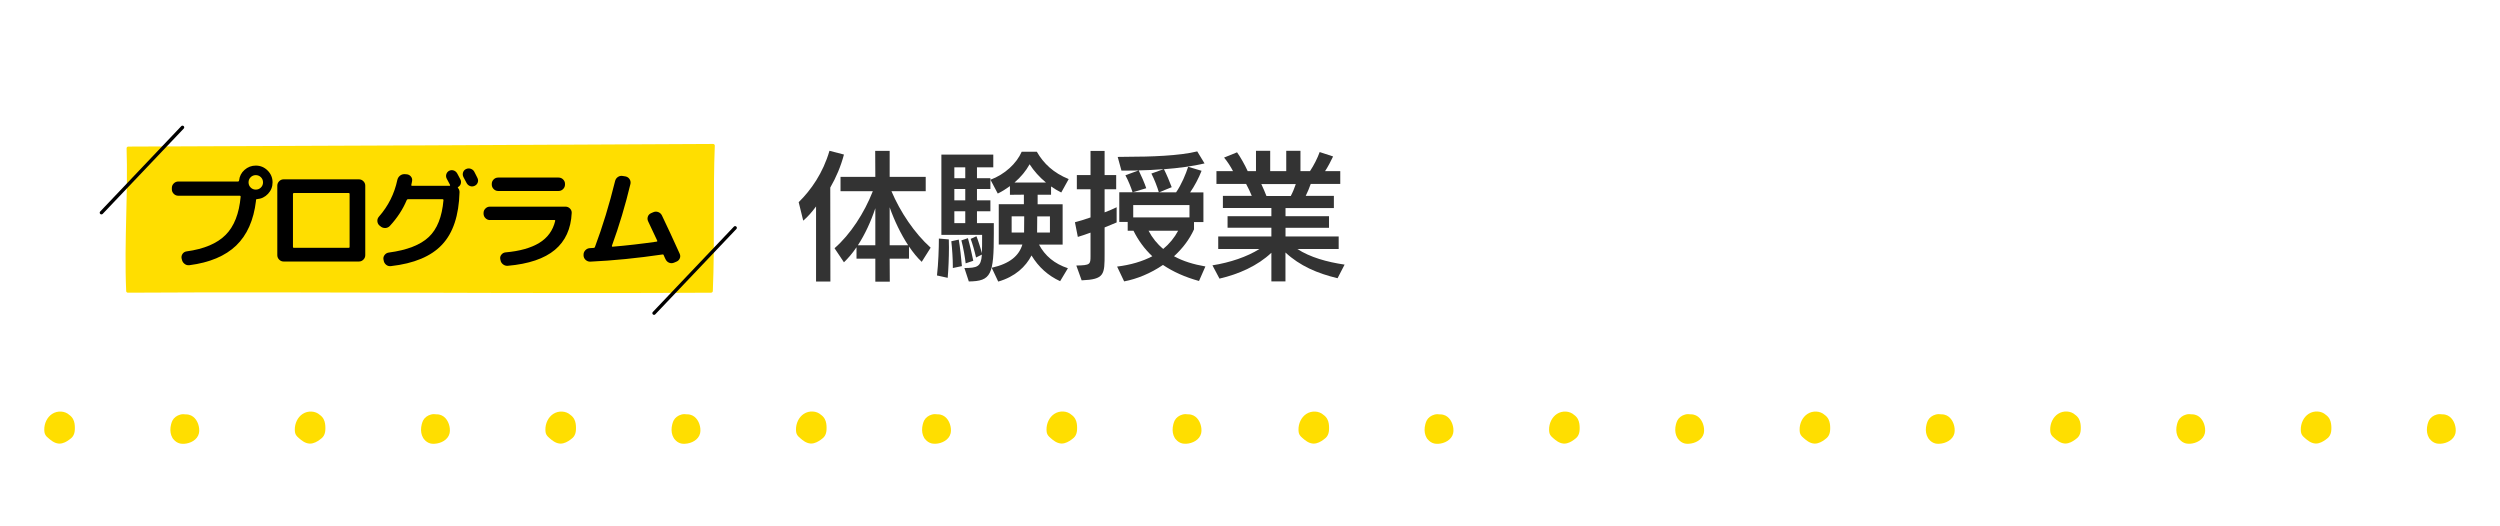 <?xml version="1.0" encoding="utf-8"?>
<!-- Generator: Adobe Illustrator 27.7.0, SVG Export Plug-In . SVG Version: 6.00 Build 0)  -->
<!DOCTYPE svg PUBLIC "-//W3C//DTD SVG 1.1//EN" "http://www.w3.org/Graphics/SVG/1.1/DTD/svg11.dtd">
<svg version="1.1" id="レイヤー_1" xmlns:x="http://ns.adobe.com/Extensibility/1.0/" xmlns:i="http://ns.adobe.com/AdobeIllustrator/10.0/" xmlns:graph="http://ns.adobe.com/Graphs/1.0/"
	 xmlns="http://www.w3.org/2000/svg" xmlns:xlink="http://www.w3.org/1999/xlink" x="0px" y="0px" viewBox="0 0 380 80"
	 style="enable-background:new 0 0 380 80;" xml:space="preserve">
<style type="text/css">
	.st0{fill:#FFDE00;}
	.st1{fill:#333333;}
	.st2{fill:#00A0E8;}
</style>
<g>
	<g>
		<path class="st0" d="M9.03,67.43c-0.05,0-0.09,0-0.14-0.01c-0.64-0.06-1.16-0.5-1.53-0.82C7.19,66.46,7,66.3,6.88,66.06
			c-0.13-0.25-0.15-0.53-0.15-0.71c-0.02-1,0.44-1.94,1.19-2.43c0.82-0.54,1.95-0.47,2.62,0.15c0.23,0.16,0.42,0.37,0.56,0.62
			c0.25,0.45,0.28,0.97,0.28,1.37c0,0.38-0.03,0.82-0.26,1.19c-0.16,0.26-0.39,0.44-0.62,0.6C10.15,67.11,9.62,67.43,9.03,67.43z"/>
		<path class="st0" d="M27.81,67.46c-0.17,0-0.32-0.02-0.46-0.05c-0.38-0.09-0.72-0.32-0.97-0.63c-0.03-0.03-0.06-0.07-0.09-0.1
			c-0.03-0.05-0.06-0.1-0.09-0.15c-0.06-0.11-0.11-0.22-0.16-0.34c-0.18-0.5-0.19-1.09-0.03-1.71c0.06-0.23,0.13-0.41,0.21-0.57
			c0.23-0.43,0.66-0.75,1.18-0.89c0.29-0.08,0.59-0.08,0.87-0.03c0.15-0.01,0.31,0.01,0.45,0.05c0.95,0.23,1.46,1.21,1.55,2.08
			c0.03,0.28,0.02,0.52-0.03,0.74c-0.24,1.03-1.34,1.55-2.26,1.6C27.92,67.46,27.86,67.46,27.81,67.46z"/>
		<path class="st0" d="M47.11,67.43c-0.05,0-0.09,0-0.14-0.01c-0.64-0.06-1.16-0.5-1.53-0.82c-0.17-0.14-0.35-0.31-0.48-0.54
			c-0.13-0.25-0.15-0.53-0.15-0.71c-0.02-1,0.44-1.94,1.19-2.43c0.82-0.54,1.95-0.47,2.62,0.15c0.23,0.16,0.42,0.37,0.56,0.62
			c0.24,0.45,0.28,0.97,0.28,1.37c0,0.38-0.03,0.82-0.26,1.19c-0.16,0.26-0.39,0.44-0.62,0.6C48.23,67.11,47.7,67.43,47.11,67.43z"
			/>
		<path class="st0" d="M65.9,67.46c-0.17,0-0.32-0.02-0.46-0.05c-0.38-0.09-0.72-0.32-0.97-0.64c-0.03-0.03-0.06-0.07-0.08-0.1
			c-0.03-0.05-0.06-0.1-0.09-0.15c-0.06-0.11-0.11-0.22-0.16-0.34c-0.18-0.5-0.19-1.09-0.03-1.71c0.06-0.23,0.13-0.41,0.21-0.57
			c0.23-0.43,0.66-0.75,1.18-0.89c0.29-0.08,0.59-0.08,0.87-0.03c0.15-0.01,0.31,0.01,0.45,0.05c0.95,0.23,1.46,1.21,1.55,2.08
			c0.03,0.28,0.02,0.52-0.03,0.74c-0.24,1.03-1.34,1.55-2.26,1.6C66,67.46,65.95,67.46,65.9,67.46z"/>
		<path class="st0" d="M85.2,67.43c-0.05,0-0.09,0-0.14-0.01c-0.64-0.06-1.16-0.5-1.53-0.82c-0.17-0.14-0.35-0.31-0.48-0.54
			c-0.13-0.25-0.15-0.53-0.15-0.71c-0.02-1,0.44-1.94,1.19-2.43c0.82-0.54,1.95-0.47,2.62,0.15c0.23,0.16,0.42,0.37,0.56,0.62
			c0.25,0.45,0.28,0.97,0.28,1.37c0,0.38-0.03,0.82-0.26,1.19c-0.16,0.26-0.39,0.44-0.62,0.6C86.32,67.11,85.79,67.43,85.2,67.43z"
			/>
		<path class="st0" d="M103.98,67.46c-0.17,0-0.32-0.02-0.46-0.05c-0.38-0.09-0.72-0.32-0.97-0.64c-0.03-0.03-0.06-0.07-0.08-0.1
			c-0.03-0.05-0.06-0.1-0.09-0.15c-0.06-0.11-0.11-0.22-0.16-0.34c-0.18-0.5-0.19-1.09-0.03-1.71c0.06-0.23,0.13-0.41,0.21-0.57
			c0.23-0.43,0.66-0.75,1.18-0.89c0.29-0.08,0.59-0.08,0.87-0.03c0.15-0.01,0.31,0.01,0.45,0.05c0.95,0.23,1.46,1.21,1.55,2.08
			c0.03,0.28,0.02,0.52-0.03,0.74c-0.24,1.03-1.34,1.55-2.26,1.6C104.09,67.46,104.04,67.46,103.98,67.46z"/>
		<path class="st0" d="M123.29,67.42c-0.05,0-0.09,0-0.14-0.01c-0.64-0.06-1.16-0.5-1.53-0.82c-0.17-0.14-0.35-0.31-0.48-0.54
			c-0.13-0.25-0.15-0.53-0.15-0.71c-0.02-1,0.44-1.94,1.19-2.43c0.82-0.54,1.95-0.47,2.62,0.15c0.23,0.16,0.42,0.37,0.56,0.62
			c0.25,0.45,0.28,0.97,0.28,1.37c0,0.38-0.03,0.82-0.26,1.19c-0.16,0.26-0.39,0.44-0.62,0.6
			C124.41,67.09,123.88,67.42,123.29,67.42z"/>
		<path class="st0" d="M142.07,67.45c-0.17,0-0.32-0.02-0.46-0.05c-0.38-0.09-0.72-0.32-0.97-0.63c-0.03-0.03-0.06-0.07-0.09-0.1
			c-0.03-0.05-0.06-0.1-0.09-0.15c-0.06-0.11-0.11-0.22-0.16-0.34c-0.18-0.5-0.19-1.09-0.03-1.71c0.06-0.23,0.13-0.41,0.21-0.57
			c0.23-0.43,0.66-0.75,1.18-0.89c0.29-0.08,0.59-0.08,0.87-0.03c0.15-0.01,0.31,0.01,0.45,0.05c0.95,0.23,1.46,1.21,1.55,2.08
			c0.03,0.28,0.02,0.52-0.03,0.74c-0.24,1.03-1.34,1.55-2.26,1.6C142.18,67.44,142.12,67.45,142.07,67.45z"/>
		<path class="st0" d="M161.37,67.42c-0.05,0-0.09,0-0.14-0.01c-0.64-0.06-1.16-0.5-1.53-0.82c-0.17-0.14-0.35-0.31-0.48-0.54
			c-0.13-0.25-0.15-0.53-0.15-0.71c-0.02-1,0.44-1.94,1.19-2.43c0.82-0.54,1.95-0.47,2.62,0.15c0.23,0.16,0.42,0.37,0.56,0.62
			c0.25,0.45,0.28,0.97,0.28,1.37c0,0.38-0.03,0.82-0.26,1.19c-0.16,0.26-0.39,0.44-0.62,0.6
			C162.49,67.09,161.96,67.42,161.37,67.42z"/>
		<path class="st0" d="M180.15,67.45c-0.17,0-0.32-0.02-0.46-0.05c-0.38-0.09-0.72-0.32-0.97-0.63c-0.03-0.03-0.06-0.07-0.09-0.1
			c-0.03-0.05-0.06-0.1-0.09-0.15c-0.06-0.11-0.11-0.22-0.16-0.34c-0.18-0.5-0.19-1.09-0.03-1.71c0.06-0.23,0.13-0.41,0.21-0.57
			c0.23-0.43,0.66-0.75,1.18-0.89c0.29-0.08,0.59-0.08,0.87-0.03c0.15-0.01,0.31,0.01,0.45,0.05c0.95,0.23,1.46,1.21,1.55,2.08
			c0.03,0.28,0.02,0.52-0.03,0.74c-0.24,1.03-1.34,1.55-2.26,1.6C180.26,67.44,180.21,67.45,180.15,67.45z"/>
	</g>
	<g>
		<path class="st0" d="M199.67,67.43c-0.05,0-0.09,0-0.14-0.01c-0.64-0.06-1.16-0.5-1.53-0.82c-0.17-0.14-0.35-0.31-0.48-0.54
			c-0.13-0.25-0.15-0.53-0.15-0.71c-0.02-1,0.44-1.94,1.19-2.43c0.82-0.54,1.95-0.47,2.62,0.15c0.23,0.16,0.42,0.37,0.56,0.62
			c0.25,0.45,0.28,0.97,0.28,1.37c0,0.38-0.03,0.82-0.26,1.19c-0.16,0.26-0.39,0.44-0.62,0.6
			C200.79,67.11,200.26,67.43,199.67,67.43z"/>
		<path class="st0" d="M218.45,67.46c-0.17,0-0.32-0.02-0.46-0.05c-0.38-0.09-0.72-0.32-0.97-0.63c-0.03-0.03-0.06-0.07-0.09-0.1
			c-0.03-0.05-0.06-0.1-0.09-0.15c-0.06-0.11-0.11-0.22-0.16-0.34c-0.18-0.5-0.19-1.09-0.03-1.71c0.06-0.23,0.13-0.41,0.21-0.57
			c0.23-0.43,0.66-0.75,1.18-0.89c0.29-0.08,0.59-0.08,0.87-0.03c0.15-0.01,0.31,0.01,0.45,0.05c0.95,0.23,1.46,1.21,1.55,2.08
			c0.03,0.28,0.02,0.52-0.03,0.74c-0.24,1.03-1.34,1.55-2.26,1.6C218.56,67.46,218.51,67.46,218.45,67.46z"/>
		<path class="st0" d="M237.76,67.43c-0.05,0-0.09,0-0.14-0.01c-0.64-0.06-1.16-0.5-1.53-0.82c-0.17-0.14-0.35-0.31-0.48-0.54
			c-0.13-0.25-0.15-0.53-0.15-0.71c-0.02-1,0.44-1.94,1.19-2.43c0.82-0.54,1.95-0.47,2.62,0.15c0.23,0.16,0.42,0.37,0.56,0.62
			c0.24,0.45,0.28,0.97,0.28,1.37c0,0.38-0.03,0.82-0.26,1.19c-0.16,0.26-0.39,0.44-0.62,0.6
			C238.88,67.11,238.35,67.43,237.76,67.43z"/>
		<path class="st0" d="M256.54,67.46c-0.17,0-0.32-0.02-0.46-0.05c-0.38-0.09-0.72-0.32-0.97-0.64c-0.03-0.03-0.06-0.07-0.08-0.1
			c-0.03-0.05-0.06-0.1-0.09-0.15c-0.06-0.11-0.11-0.22-0.16-0.34c-0.18-0.5-0.19-1.09-0.03-1.71c0.06-0.23,0.13-0.41,0.21-0.57
			c0.23-0.43,0.66-0.75,1.18-0.89c0.29-0.08,0.59-0.08,0.87-0.03c0.15-0.01,0.31,0.01,0.45,0.05c0.95,0.23,1.46,1.21,1.55,2.08
			c0.03,0.28,0.02,0.52-0.03,0.74c-0.24,1.03-1.34,1.55-2.26,1.6C256.65,67.46,256.59,67.46,256.54,67.46z"/>
		<path class="st0" d="M275.84,67.43c-0.05,0-0.09,0-0.14-0.01c-0.64-0.06-1.16-0.5-1.53-0.82c-0.17-0.14-0.35-0.31-0.48-0.54
			c-0.13-0.25-0.15-0.53-0.15-0.71c-0.02-1,0.44-1.94,1.19-2.43c0.82-0.54,1.95-0.47,2.62,0.15c0.23,0.16,0.42,0.37,0.56,0.62
			c0.24,0.45,0.28,0.97,0.28,1.37c0,0.38-0.03,0.82-0.26,1.19c-0.16,0.26-0.39,0.44-0.62,0.6
			C276.96,67.11,276.43,67.43,275.84,67.43z"/>
		<path class="st0" d="M294.63,67.46c-0.17,0-0.32-0.02-0.46-0.05c-0.38-0.09-0.72-0.32-0.97-0.64c-0.03-0.03-0.06-0.07-0.08-0.1
			c-0.03-0.05-0.06-0.1-0.09-0.15c-0.06-0.11-0.11-0.22-0.16-0.34c-0.18-0.5-0.19-1.09-0.03-1.71c0.06-0.23,0.13-0.41,0.21-0.57
			c0.23-0.43,0.66-0.75,1.18-0.89c0.29-0.08,0.59-0.08,0.87-0.03c0.15-0.01,0.31,0.01,0.45,0.05c0.95,0.23,1.46,1.21,1.55,2.08
			c0.03,0.28,0.02,0.52-0.03,0.74c-0.24,1.03-1.34,1.55-2.26,1.6C294.73,67.46,294.68,67.46,294.63,67.46z"/>
		<path class="st0" d="M313.93,67.42c-0.05,0-0.09,0-0.14-0.01c-0.64-0.06-1.16-0.5-1.53-0.82c-0.17-0.14-0.35-0.31-0.48-0.54
			c-0.13-0.25-0.15-0.53-0.15-0.71c-0.02-1,0.44-1.94,1.19-2.43c0.82-0.54,1.95-0.47,2.62,0.15c0.23,0.16,0.42,0.37,0.56,0.62
			c0.24,0.45,0.28,0.97,0.28,1.37c0,0.38-0.03,0.82-0.26,1.19c-0.16,0.26-0.39,0.44-0.62,0.6
			C315.05,67.09,314.52,67.42,313.93,67.42z"/>
		<path class="st0" d="M332.71,67.45c-0.17,0-0.32-0.02-0.46-0.05c-0.38-0.09-0.72-0.32-0.97-0.63c-0.03-0.03-0.06-0.07-0.09-0.1
			c-0.03-0.05-0.06-0.1-0.09-0.15c-0.06-0.11-0.11-0.22-0.16-0.34c-0.18-0.5-0.19-1.09-0.03-1.71c0.06-0.23,0.13-0.41,0.21-0.57
			c0.23-0.43,0.66-0.75,1.18-0.89c0.29-0.08,0.59-0.08,0.87-0.03c0.15-0.01,0.31,0.01,0.45,0.05c0.95,0.23,1.46,1.21,1.55,2.08
			c0.03,0.28,0.02,0.52-0.03,0.74c-0.24,1.03-1.34,1.55-2.26,1.6C332.82,67.44,332.77,67.45,332.71,67.45z"/>
		<path class="st0" d="M352.02,67.42c-0.05,0-0.09,0-0.14-0.01c-0.64-0.06-1.16-0.5-1.53-0.82c-0.17-0.14-0.35-0.31-0.48-0.54
			c-0.13-0.25-0.15-0.53-0.15-0.71c-0.02-1,0.44-1.94,1.19-2.43c0.82-0.54,1.95-0.47,2.62,0.15c0.23,0.16,0.42,0.37,0.56,0.62
			c0.24,0.45,0.28,0.97,0.28,1.37c0,0.38-0.03,0.82-0.26,1.19c-0.16,0.26-0.39,0.44-0.62,0.6
			C353.13,67.09,352.61,67.42,352.02,67.42z"/>
		<path class="st0" d="M370.8,67.45c-0.17,0-0.32-0.02-0.46-0.05c-0.38-0.09-0.72-0.32-0.97-0.63c-0.03-0.03-0.06-0.07-0.09-0.1
			c-0.03-0.05-0.06-0.1-0.09-0.15c-0.06-0.11-0.11-0.22-0.16-0.34c-0.18-0.5-0.19-1.09-0.03-1.71c0.06-0.23,0.13-0.41,0.21-0.57
			c0.23-0.43,0.66-0.75,1.18-0.89c0.29-0.08,0.59-0.08,0.87-0.03c0.15-0.01,0.31,0.01,0.45,0.05c0.95,0.23,1.46,1.21,1.55,2.08
			c0.03,0.28,0.02,0.52-0.03,0.74c-0.24,1.03-1.34,1.55-2.26,1.6C370.91,67.44,370.85,67.45,370.8,67.45z"/>
	</g>
</g>
<g>
	<path class="st1" d="M124.04,42.78v-11.4c-0.63,0.86-1.28,1.6-1.95,2.16l-0.69-2.81c1.87-1.83,3.7-4.43,4.68-7.81l2.2,0.57
		c-0.46,1.76-1.2,3.51-2.08,5.02l0.02,14.28H124.04z M140.1,39.8c-0.67-0.63-1.32-1.43-1.93-2.33v1.85h-2.94l0.02,3.49h-2.2v-3.49
		h-2.86v-1.74c-0.59,0.88-1.24,1.64-1.91,2.29l-1.43-2.14c2.41-2.1,4.51-5.33,5.82-8.67h-4.91v-2.18h5.29l-0.02-3.95h2.2v3.95h5.48
		v2.18h-5.21c1.34,3.15,3.49,6.38,5.96,8.59L140.1,39.8z M133.05,31.65c-0.67,2.02-1.57,3.97-2.65,5.63h2.65V31.65z M138.04,37.28
		c-1.11-1.7-2.1-3.74-2.81-5.77v5.77H138.04z"/>
	<path class="st1" d="M142.42,41.87c0.21-1.76,0.29-4.18,0.29-5.61l1.51,0.13c0.02,0.38,0.02,0.8,0.02,1.24
		c0,1.51-0.08,3.36-0.19,4.6L142.42,41.87z M146.59,40.74c1.93-0.02,2.52-0.17,2.65-1.97V38.7l-0.88,0.44
		c-0.21-0.94-0.55-2.12-0.82-2.83l0.88-0.4c0.29,0.73,0.65,1.87,0.82,2.58c0.04-0.71,0.04-1.36,0.04-2.79h-6.19V23.5h7.89v1.93
		h-2.48v1.66h2.04v1.64h-2.04v1.72h2.04v1.66h-2.04v1.81h2.56v1.57c0,6.24-0.38,7.26-3.8,7.29L146.59,40.74z M144.83,40.74v-0.29
		c0-1.07-0.1-2.65-0.23-3.78l1.13-0.25c0.19,1.09,0.38,2.81,0.48,4.03L144.83,40.74z M146.72,25.43h-1.66v1.66h1.66V25.43z
		 M146.72,28.73h-1.66v1.72h1.66V28.73z M146.72,32.11h-1.66v1.81h1.66V32.11z M146.78,40.03c-0.1-0.88-0.34-2.37-0.65-3.49
		l0.99-0.34c0.27,0.92,0.63,2.46,0.82,3.44L146.78,40.03z M161.14,42.74c-1.83-0.84-3.28-2.14-4.35-3.91
		c-0.88,1.7-2.48,3.23-5.06,3.97l-0.99-2.1c2.81-0.63,4.16-1.87,4.66-3.53h-3.59v-6.13h3.82v-1.45l-2.12,0.02v-1.32
		c-0.59,0.42-1.2,0.82-1.85,1.13l-1.11-2.1c2.2-0.82,3.97-2.48,4.75-4.26h2.29c1.05,1.81,2.52,3.21,4.85,4.16l-1.13,2.04
		c-0.55-0.27-1.07-0.59-1.55-0.92v1.26h-2.04v1.45h3.8v6.13h-3.59c0.9,1.7,2.35,2.92,4.39,3.59L161.14,42.74z M155.66,35.34
		c0-0.65,0.02-1.76,0.02-2.46h-1.91v2.46H155.66z M158.98,27.74c-0.99-0.82-1.83-1.76-2.48-2.77c-0.55,1.01-1.34,1.95-2.29,2.77
		H158.98z M159.59,32.89h-1.93c0,0.69,0,1.81-0.02,2.46h1.95V32.89z"/>
	<path class="st1" d="M163.6,40.36c2.12-0.04,2.16-0.17,2.16-1.45v-3.55c-0.69,0.25-1.34,0.48-1.93,0.65l-0.44-2.23
		c0.67-0.17,1.49-0.42,2.37-0.73v-4.28h-2.08v-2.16h2.08v-3.67h2.14v3.67h1.76v2.16h-1.76v3.51c0.67-0.25,1.3-0.52,1.83-0.78v2.31
		c-0.52,0.23-1.15,0.48-1.83,0.76v3.99c0,3.17,0,3.91-3.49,4.05L163.6,40.36z M182.25,42.71c-2.14-0.59-3.95-1.41-5.48-2.44
		c-1.87,1.28-3.97,2.14-5.9,2.5l-1.07-2.25c2.04-0.25,3.84-0.78,5.35-1.57c-1.18-1.11-2.12-2.39-2.86-3.88h-0.88v-1.34h-1.28v-4.51
		h2.02c-0.21-0.67-0.65-1.78-1.09-2.58l1.99-0.73c-0.61,0.02-1.24,0.02-1.83,0.02h-0.76l-0.57-2.08c0.31,0,1.07,0,1.49-0.02
		c3.46,0,7.94-0.15,10.6-0.82l1.11,1.83c-1.76,0.42-3.93,0.71-6.17,0.88c0.36,0.69,0.9,1.97,1.18,2.73l-1.91,0.78h2.58
		c0.82-1.18,1.49-2.81,1.83-3.88l2.04,0.61c-0.42,1.09-1.11,2.39-1.74,3.28h2.02v4.51h-1.43v1.11c-0.71,1.57-1.78,2.94-3.04,4.09
		c1.39,0.76,2.98,1.24,4.77,1.55L182.25,42.71z M172.21,29.21h3.93c-0.23-0.78-0.67-1.95-1.13-2.83l1.87-0.67
		c-1.26,0.1-2.56,0.17-3.8,0.19c0.34,0.67,0.92,1.99,1.15,2.71L172.21,29.21z M180.8,31.17h-8.55v1.87h8.55V31.17z M174.58,35.07
		c0.57,1.09,1.32,2.02,2.23,2.77c0.94-0.78,1.7-1.7,2.27-2.77H174.58z"/>
	<path class="st1" d="M203.31,42.29c-3.07-0.73-5.75-1.89-7.92-3.91v4.39h-2.14v-4.35c-2.08,1.97-4.95,3.25-7.89,3.93l-1.07-2.02
		c2.67-0.42,5.27-1.3,7.14-2.48h-6.26v-1.91h8.08v-1.32h-6.66v-1.76h6.66v-1.24h-7.37v-1.85h4.39c-0.23-0.59-0.55-1.22-0.86-1.81
		h-4.51v-1.95h2.52c-0.36-0.69-0.86-1.47-1.36-2.06l1.97-0.8c0.5,0.69,1.2,1.93,1.62,2.86h1.26v-3.09h2.16v3.09h2.44v-3.09h2.16
		v3.09h1.45c0.59-0.88,1.16-2.02,1.47-2.9l2.04,0.67c-0.32,0.69-0.8,1.6-1.22,2.23h2.31v1.95h-4.49c-0.21,0.59-0.48,1.26-0.76,1.81
		h4.28v1.85h-7.35v1.24h6.61v1.76h-6.61v1.32h8.08v1.91h-6.28c1.95,1.26,4.47,1.97,7.18,2.37L203.31,42.29z M191.72,27.98
		c0.27,0.57,0.57,1.26,0.78,1.81h3.7c0.32-0.61,0.57-1.24,0.76-1.81H191.72z"/>
</g>
<g>
	<g>
		<g>
			<path class="st0" d="M19.49,22.54c0.22,6.93-0.38,14.59-0.06,21.69c29.58-0.17,59.07,0.17,88.65,0
				c0.31-7.45,0.01-15.14,0.3-22.09C78.62,22.29,48.86,22.44,19.49,22.54z"/>
			<path class="st0" d="M89.33,44.54c-8.6,0-17.17-0.02-25.57-0.05c-14.52-0.04-29.54-0.09-44.32,0c0,0,0,0,0,0
				c-0.14,0-0.26-0.11-0.26-0.25c-0.17-3.76-0.08-7.73,0.01-11.56c0.08-3.38,0.16-6.87,0.05-10.13c0-0.07,0.02-0.14,0.07-0.19
				c0.05-0.05,0.12-0.08,0.19-0.08c29.37-0.1,59.63-0.25,88.89-0.4c0,0,0,0,0,0c0.07,0,0.14,0.03,0.19,0.08
				c0.05,0.05,0.08,0.12,0.07,0.19c-0.14,3.41-0.14,6.93-0.14,10.65c0,3.76,0,7.64-0.16,11.44c-0.01,0.14-0.12,0.25-0.26,0.25
				C101.85,44.53,95.58,44.54,89.33,44.54z M38.18,43.92c8.6,0,17.17,0.02,25.57,0.05c14.44,0.04,29.36,0.08,44.07,0
				c0.15-3.71,0.15-7.5,0.15-11.17c0-3.63,0-7.06,0.13-10.4c-29.09,0.15-59.15,0.31-88.34,0.4c0.09,3.19,0.02,6.59-0.06,9.88
				c-0.09,3.74-0.17,7.61-0.02,11.28C25.83,43.93,32.01,43.92,38.18,43.92z"/>
		</g>
		<path d="M15.42,32.59c-0.07,0-0.13-0.02-0.18-0.07c-0.11-0.1-0.11-0.27-0.01-0.37l12.32-12.97c0.1-0.11,0.27-0.11,0.37-0.01
			c0.11,0.1,0.11,0.27,0.01,0.37L15.61,32.51C15.56,32.56,15.49,32.59,15.42,32.59z"/>
		<path d="M99.42,47.86c-0.07,0-0.13-0.02-0.18-0.07c-0.11-0.1-0.11-0.27-0.01-0.37l12.32-12.97c0.1-0.11,0.27-0.11,0.37-0.01
			c0.11,0.1,0.11,0.27,0.01,0.37L99.61,47.77C99.56,47.83,99.49,47.86,99.42,47.86z"/>
	</g>
	<g>
		<path d="M38.88,25.17c0.7,0,1.3,0.25,1.8,0.75c0.5,0.5,0.75,1.1,0.75,1.8c0,0.67-0.23,1.25-0.69,1.74
			c-0.46,0.49-1.02,0.76-1.69,0.81c-0.09,0-0.14,0.04-0.14,0.12v0.14c-0.35,2.94-1.36,5.2-3.01,6.79c-1.66,1.59-4.03,2.59-7.11,2.99
			c-0.27,0.03-0.52-0.03-0.73-0.2c-0.22-0.16-0.35-0.38-0.41-0.64l-0.05-0.2c-0.05-0.25,0.01-0.48,0.15-0.69
			c0.15-0.21,0.35-0.33,0.61-0.37c2.65-0.36,4.63-1.2,5.93-2.5c1.3-1.3,2.06-3.24,2.29-5.82c0-0.09-0.04-0.14-0.12-0.14h-9.37
			c-0.26,0-0.49-0.1-0.68-0.29s-0.29-0.42-0.29-0.68v-0.22c0-0.26,0.1-0.49,0.29-0.68s0.42-0.29,0.68-0.29h9.1
			c0.08,0,0.13-0.05,0.15-0.15c0.07-0.65,0.34-1.19,0.83-1.62C37.66,25.39,38.23,25.17,38.88,25.17z M38.1,28.5
			c0.22,0.22,0.48,0.32,0.78,0.32c0.31,0,0.57-0.11,0.78-0.32c0.22-0.22,0.32-0.48,0.32-0.78c0-0.31-0.11-0.57-0.32-0.78
			s-0.48-0.32-0.78-0.32c-0.31,0-0.57,0.11-0.78,0.32c-0.22,0.22-0.32,0.48-0.32,0.78C37.78,28.03,37.89,28.29,38.1,28.5z"/>
		<path d="M43.1,39.75c-0.26,0-0.48-0.1-0.67-0.29c-0.19-0.19-0.28-0.42-0.28-0.68V28.23c0-0.26,0.09-0.49,0.28-0.68
			c0.19-0.19,0.41-0.29,0.67-0.29h11.47c0.26,0,0.48,0.1,0.67,0.29c0.19,0.19,0.28,0.42,0.28,0.68v10.55c0,0.26-0.09,0.49-0.28,0.68
			c-0.19,0.19-0.41,0.29-0.67,0.29H44.53H43.1z M44.53,29.49v8.03c0,0.1,0.05,0.15,0.14,0.15H53c0.09,0,0.14-0.05,0.14-0.15v-8.03
			c0-0.1-0.05-0.15-0.14-0.15h-8.34C44.58,29.34,44.53,29.39,44.53,29.49z"/>
		<path d="M57.82,34.39l-0.15-0.12c-0.19-0.17-0.29-0.39-0.31-0.65s0.07-0.5,0.24-0.69c1.42-1.62,2.35-3.48,2.79-5.56
			c0.06-0.27,0.19-0.49,0.4-0.66s0.45-0.25,0.72-0.24l0.29,0.02c0.26,0.02,0.48,0.13,0.65,0.33c0.17,0.2,0.23,0.43,0.19,0.69
			c-0.01,0.08-0.03,0.18-0.06,0.31c-0.03,0.13-0.05,0.22-0.06,0.28c-0.02,0.09,0.02,0.14,0.12,0.14h5.72c0.02,0,0.04-0.01,0.05-0.04
			s0.01-0.05,0-0.08l-0.03-0.07c-0.06-0.1-0.14-0.25-0.24-0.45c-0.1-0.2-0.18-0.35-0.24-0.45c-0.11-0.22-0.13-0.44-0.06-0.67
			s0.22-0.41,0.43-0.52c0.23-0.11,0.46-0.13,0.69-0.05c0.23,0.08,0.41,0.23,0.54,0.46c0.06,0.1,0.14,0.25,0.24,0.45
			c0.1,0.2,0.18,0.35,0.24,0.45c0.1,0.2,0.12,0.42,0.06,0.64c-0.06,0.22-0.19,0.39-0.38,0.5c-0.09,0.05-0.1,0.1-0.03,0.17
			c0.15,0.18,0.22,0.39,0.22,0.63c-0.1,3.54-0.98,6.2-2.65,7.97c-1.66,1.78-4.26,2.87-7.78,3.27c-0.27,0.03-0.51-0.03-0.72-0.2
			c-0.21-0.17-0.34-0.39-0.38-0.66l-0.03-0.14c-0.05-0.25,0.01-0.48,0.17-0.69s0.37-0.33,0.63-0.37c2.78-0.37,4.81-1.16,6.08-2.36
			c1.28-1.2,2.02-3.07,2.24-5.61c0-0.09-0.04-0.14-0.12-0.14h-5.27c-0.1,0-0.17,0.05-0.2,0.14c-0.59,1.41-1.45,2.72-2.57,3.93
			c-0.18,0.19-0.41,0.29-0.68,0.31C58.26,34.66,58.02,34.57,57.82,34.39z M72.09,26.1c0.06,0.11,0.14,0.28,0.25,0.49
			c0.11,0.22,0.18,0.37,0.23,0.46c0.11,0.23,0.13,0.45,0.05,0.68c-0.08,0.23-0.23,0.4-0.46,0.51c-0.23,0.11-0.46,0.13-0.69,0.05
			c-0.23-0.08-0.41-0.23-0.54-0.46c-0.1-0.2-0.27-0.51-0.49-0.92c-0.11-0.23-0.13-0.46-0.06-0.69c0.07-0.23,0.22-0.41,0.45-0.52
			c0.23-0.11,0.46-0.13,0.71-0.05C71.8,25.74,71.98,25.89,72.09,26.1z"/>
		<path d="M74.47,33.45c-0.26,0-0.49-0.1-0.68-0.29c-0.19-0.19-0.29-0.42-0.29-0.68v-0.12c0-0.26,0.1-0.48,0.29-0.67
			c0.19-0.19,0.42-0.28,0.68-0.28h11.48c0.26,0,0.49,0.09,0.68,0.28c0.19,0.19,0.28,0.41,0.27,0.67c-0.11,2.42-0.97,4.29-2.56,5.62
			c-1.59,1.33-3.98,2.14-7.15,2.42c-0.27,0.02-0.52-0.05-0.73-0.22c-0.22-0.17-0.35-0.39-0.39-0.66l-0.03-0.14
			c-0.05-0.25,0.01-0.48,0.18-0.68c0.16-0.2,0.38-0.32,0.64-0.34c2.14-0.19,3.85-0.67,5.11-1.44s2.07-1.88,2.42-3.34
			c0.02-0.09-0.01-0.14-0.1-0.14H74.47z M75.72,26.99h9.19c0.26,0,0.49,0.09,0.68,0.28c0.19,0.19,0.29,0.41,0.29,0.67v0.12
			c0,0.26-0.1,0.49-0.29,0.68c-0.19,0.19-0.42,0.29-0.68,0.29h-9.19c-0.26,0-0.49-0.1-0.68-0.29c-0.19-0.19-0.29-0.42-0.29-0.68
			v-0.12c0-0.26,0.1-0.48,0.29-0.67C75.23,27.08,75.46,26.99,75.72,26.99z"/>
		<path d="M89.72,39.77c-0.26,0.01-0.49-0.08-0.7-0.26c-0.2-0.19-0.31-0.41-0.32-0.67v-0.1c-0.01-0.26,0.08-0.49,0.26-0.69
			c0.19-0.2,0.41-0.31,0.67-0.33c0.07-0.01,0.17-0.02,0.31-0.02s0.24-0.01,0.31-0.02c0.09,0,0.15-0.05,0.19-0.14v-0.02
			c1.16-3.1,2.18-6.44,3.06-10.02c0.07-0.26,0.22-0.47,0.44-0.61c0.23-0.15,0.47-0.19,0.73-0.14l0.43,0.07
			c0.26,0.06,0.46,0.2,0.6,0.42c0.14,0.22,0.18,0.46,0.13,0.71c-0.78,3.26-1.72,6.39-2.82,9.41c-0.02,0.09,0.01,0.14,0.1,0.14
			c2.17-0.18,4.4-0.44,6.7-0.77c0.1-0.02,0.13-0.08,0.08-0.17c-0.61-1.32-1.07-2.28-1.36-2.89c-0.12-0.24-0.14-0.48-0.06-0.73
			s0.25-0.43,0.5-0.54l0.32-0.14c0.25-0.11,0.5-0.12,0.75-0.03c0.25,0.09,0.44,0.26,0.56,0.49c0.84,1.75,1.74,3.69,2.71,5.84
			c0.11,0.24,0.12,0.48,0.02,0.71c-0.1,0.24-0.28,0.41-0.53,0.51l-0.36,0.15c-0.25,0.1-0.5,0.1-0.74,0
			c-0.24-0.1-0.42-0.28-0.54-0.53c-0.01-0.01-0.05-0.09-0.12-0.25c-0.07-0.15-0.12-0.27-0.15-0.35c-0.03-0.1-0.1-0.14-0.19-0.12
			C96.88,39.24,93.21,39.61,89.72,39.77z"/>
	</g>
</g>
</svg>
